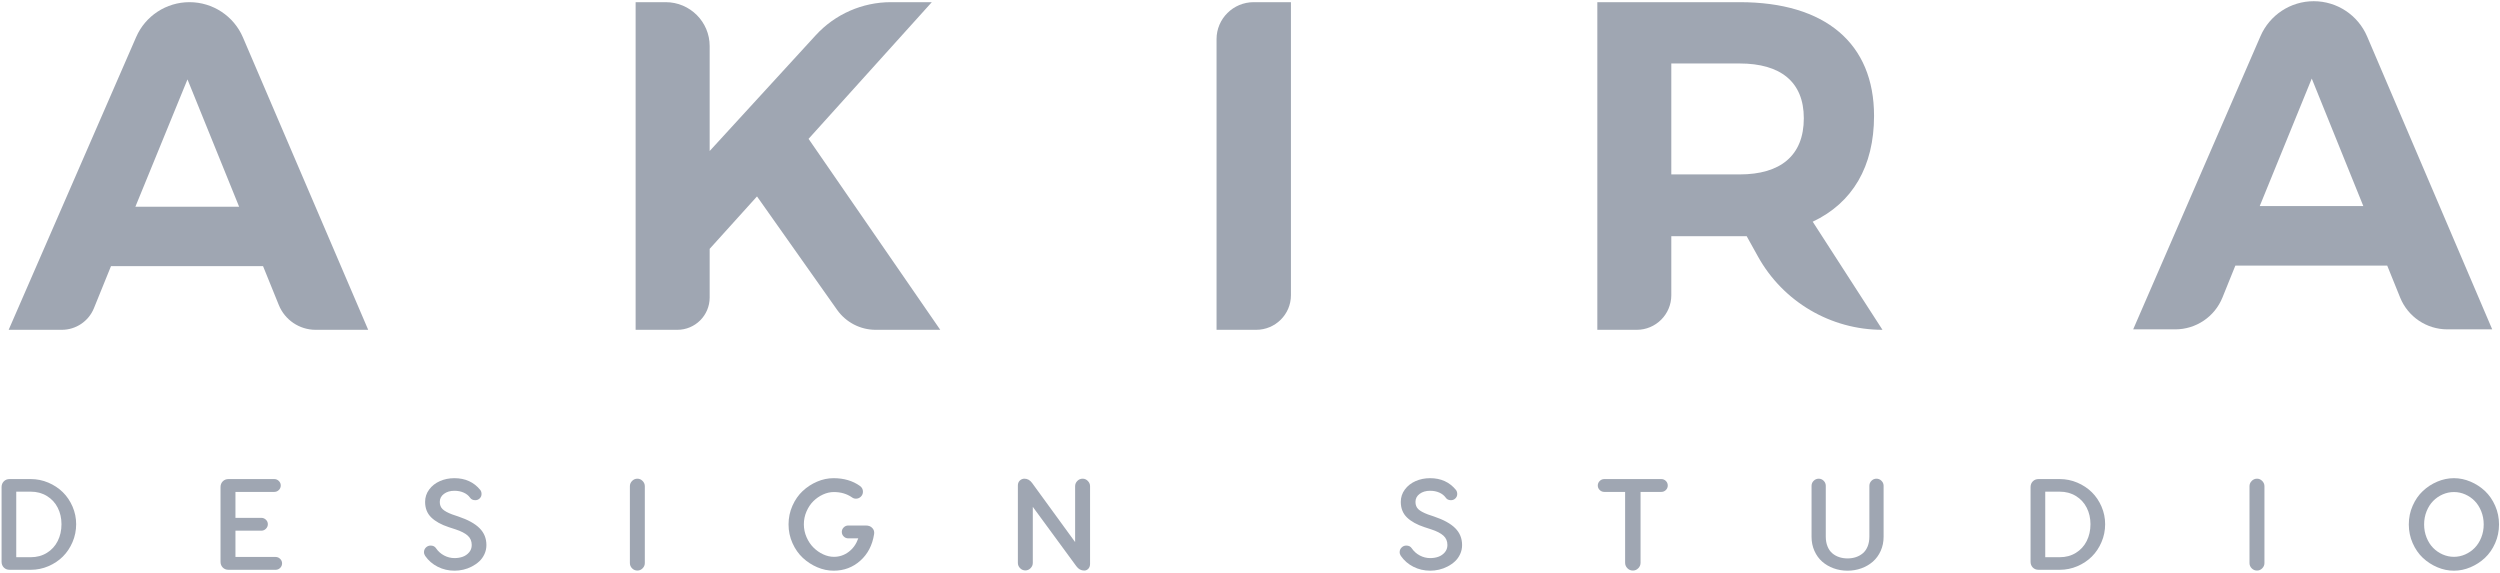 <?xml version="1.0" encoding="UTF-8"?>
<svg width="794px" height="182px" viewBox="0 0 794 182" version="1.1" xmlns="http://www.w3.org/2000/svg" xmlns:xlink="http://www.w3.org/1999/xlink">
    <!-- Generator: Sketch 64 (93537) - https://sketch.com -->
    <title>LogoEPS 2</title>
    <desc>Created with Sketch.</desc>
    <defs>
        <polygon id="path-1" points="0.063 0.458 952.938 0.458 952.938 298.021 0.063 298.021"></polygon>
    </defs>
    <g id="Page-1" stroke="none" stroke-width="1" fill="none" fill-rule="evenodd">
        <g id="LogoEPS-2" transform="translate(-85, -64)">
            <g id="LogoEPS">
                <path d="M144.545,89.217 L127.999,129.654 L160.943,129.654 L144.545,89.217 Z M120.247,148.532 L114.83,161.889 C113.15,166.036 109.111,168.75 104.624,168.75 L87.75,168.75 L128.244,75.762 C131.172,69.038 137.825,64.688 145.176,64.688 C152.568,64.688 159.248,69.086 162.152,75.866 L201.938,168.75 L185.263,168.75 C180.114,168.75 175.481,165.636 173.551,160.875 L168.546,148.532 L120.247,148.532 L120.247,148.532 Z" id="Fill-1" fill="#9FA6B2"></path>
                <path d="M325.425,126.382 L310.391,143.035 L310.391,158.494 C310.391,164.159 305.794,168.75 300.122,168.75 L286.875,168.75 L286.875,64.688 L296.426,64.688 C304.139,64.688 310.391,70.932 310.391,78.634 L310.391,111.961 L344.082,75.192 C350.215,68.499 358.88,64.688 367.966,64.688 L380.946,64.688 L341.799,108.098 L383.625,168.75 L363.123,168.75 C358.245,168.75 353.671,166.383 350.86,162.402 L325.425,126.382" id="Fill-2" fill="#9FA6B2"></path>
                <path d="M471.375,168.75 L471.375,76.431 C471.375,69.946 476.664,64.688 483.188,64.688 L495,64.688 L495,157.773 C495,163.837 490.056,168.75 483.957,168.75 L471.375,168.75" id="Fill-3" fill="#9FA6B2"></path>
                <path d="M637.519,119.394 C650.457,119.394 657.892,113.449 657.892,101.553 C657.892,89.959 650.457,84.162 637.519,84.162 L615.806,84.162 L615.806,119.394 L637.519,119.394 Z M639.749,139.019 L615.806,139.019 L615.806,157.773 C615.806,163.837 610.89,168.75 604.824,168.75 L592.312,168.75 L592.312,64.688 L637.519,64.688 C664.733,64.688 680.198,77.769 680.198,100.812 C680.198,116.869 673.358,128.463 660.718,134.411 L682.875,168.75 C666.446,168.75 651.312,159.845 643.339,145.485 L639.749,139.019 L639.749,139.019 Z" id="Fill-4" fill="#9FA6B2"></path>
                <g id="Group-19">
                    <mask id="mask-2" fill="white">
                        <use xlink:href="#path-1"></use>
                    </mask>
                    <g id="Clip-6"></g>
                    <path d="M819.214,88.951 L802.69,129.448 L835.59,129.448 L819.214,88.951 Z M794.948,148.355 L790.849,158.501 C788.378,164.609 782.452,168.604 775.864,168.604 L762.498,168.604 L802.936,75.475 C805.862,68.74 812.504,64.383 819.844,64.383 C827.227,64.383 833.898,68.789 836.797,75.579 L876.526,168.604 L862.268,168.604 C855.684,168.604 849.756,164.609 847.286,158.501 L843.182,148.355 L794.948,148.355 L794.948,148.355 Z" id="Fill-5" fill="#9FA6B2" mask="url(#mask-2)"></path>
                    <path d="M90.161,240.97 L94.762,240.97 C96.692,240.97 98.403,240.51 99.895,239.586 C101.389,238.668 102.535,237.413 103.331,235.825 C104.13,234.235 104.527,232.454 104.527,230.481 C104.527,228.559 104.13,226.813 103.331,225.244 C102.535,223.677 101.386,222.436 99.886,221.523 C98.387,220.606 96.678,220.152 94.762,220.152 L90.161,220.152 L90.161,240.97 Z M85.5,242.417 L85.5,218.702 C85.5,217.968 85.738,217.357 86.215,216.875 C86.69,216.394 87.303,216.151 88.055,216.151 L94.772,216.151 C96.714,216.151 98.574,216.529 100.352,217.286 C102.127,218.044 103.661,219.058 104.956,220.33 C106.248,221.604 107.279,223.13 108.043,224.902 C108.808,226.68 109.188,228.537 109.188,230.481 C109.188,232.463 108.808,234.351 108.043,236.146 C107.279,237.943 106.248,239.48 104.956,240.77 C103.661,242.055 102.127,243.077 100.352,243.834 C98.574,244.59 96.714,244.969 94.772,244.969 L88.055,244.969 C87.303,244.969 86.69,244.726 86.215,244.247 C85.738,243.761 85.5,243.153 85.5,242.417 L85.5,242.417 Z" id="Fill-7" fill="#9FA6B2" mask="url(#mask-2)"></path>
                    <path d="M155.039,242.417 L155.039,218.702 C155.039,217.968 155.277,217.357 155.752,216.875 C156.226,216.394 156.84,216.151 157.59,216.151 L172.117,216.151 C172.666,216.151 173.145,216.35 173.554,216.753 C173.962,217.156 174.167,217.633 174.167,218.182 C174.167,218.744 173.965,219.226 173.563,219.627 C173.158,220.028 172.674,220.23 172.112,220.23 L159.78,220.23 L159.78,228.471 L167.99,228.471 C168.554,228.471 169.042,228.667 169.452,229.063 C169.861,229.457 170.068,229.931 170.068,230.479 C170.068,231.04 169.861,231.526 169.452,231.937 C169.042,232.345 168.554,232.548 167.99,232.548 L159.78,232.548 L159.78,240.89 L172.534,240.89 C173.084,240.89 173.563,241.089 173.972,241.492 C174.384,241.893 174.588,242.37 174.588,242.917 C174.588,243.48 174.387,243.964 173.984,244.367 C173.584,244.767 173.101,244.969 172.539,244.969 L157.59,244.969 C156.84,244.969 156.226,244.726 155.752,244.247 C155.277,243.761 155.039,243.153 155.039,242.417" id="Fill-8" fill="#9FA6B2" mask="url(#mask-2)"></path>
                    <path d="M219.657,239.362 C219.657,238.784 219.863,238.295 220.278,237.885 C220.693,237.476 221.189,237.271 221.765,237.271 C222.551,237.271 223.136,237.571 223.516,238.172 C224.167,239.118 225.01,239.868 226.048,240.42 C227.084,240.975 228.198,241.251 229.389,241.251 C230.296,241.251 231.15,241.11 231.945,240.831 C232.742,240.55 233.418,240.086 233.981,239.437 C234.541,238.788 234.822,238.009 234.822,237.099 C234.822,235.868 234.397,234.874 233.549,234.114 C232.696,233.35 231.407,232.689 229.679,232.126 L227.53,231.423 C225.132,230.637 223.28,229.609 221.973,228.342 C220.668,227.074 220.014,225.426 220.014,223.396 C220.014,221.945 220.445,220.634 221.307,219.471 C222.17,218.307 223.305,217.418 224.714,216.798 C226.119,216.179 227.652,215.87 229.309,215.87 C232.762,215.87 235.504,217.116 237.533,219.607 C237.802,219.955 237.937,220.386 237.937,220.893 C237.937,221.443 237.745,221.908 237.358,222.29 C236.971,222.672 236.499,222.861 235.942,222.861 C235.199,222.861 234.645,222.594 234.281,222.05 C233.786,221.361 233.11,220.825 232.247,220.445 C231.385,220.061 230.404,219.87 229.309,219.87 C227.985,219.87 226.883,220.197 226,220.853 C225.118,221.511 224.675,222.361 224.675,223.408 C224.675,224.371 224.979,225.145 225.583,225.721 C226.187,226.296 227.207,226.853 228.639,227.389 L230.571,228.044 C233.623,229.068 235.872,230.311 237.316,231.763 C238.762,233.216 239.484,234.995 239.484,237.103 C239.484,238.134 239.275,239.102 238.857,239.999 C238.441,240.897 237.892,241.662 237.212,242.292 C236.532,242.922 235.751,243.466 234.869,243.922 C233.989,244.379 233.08,244.714 232.145,244.929 C231.209,245.142 230.291,245.25 229.389,245.25 C227.452,245.25 225.666,244.837 224.035,244.014 C222.402,243.19 221.069,242.042 220.039,240.565 C219.783,240.18 219.657,239.777 219.657,239.362" id="Fill-9" fill="#9FA6B2" mask="url(#mask-2)"></path>
                    <path d="M285.053,242.839 L285.053,218.421 C285.053,217.781 285.286,217.218 285.756,216.744 C286.225,216.269 286.787,216.031 287.443,216.031 C288.073,216.031 288.623,216.272 289.092,216.753 C289.56,217.237 289.795,217.791 289.795,218.421 L289.795,242.839 C289.795,243.467 289.56,244.021 289.092,244.497 C288.623,244.972 288.073,245.21 287.443,245.21 C286.787,245.21 286.225,244.976 285.756,244.507 C285.286,244.037 285.053,243.48 285.053,242.839" id="Fill-10" fill="#9FA6B2" mask="url(#mask-2)"></path>
                    <path d="M336.689,236.488 C335.857,234.631 335.442,232.652 335.442,230.552 C335.442,228.455 335.856,226.477 336.68,224.621 C337.501,222.767 338.587,221.209 339.934,219.948 C341.28,218.69 342.806,217.696 344.515,216.967 C346.221,216.236 347.96,215.87 349.728,215.87 C353.024,215.87 355.821,216.694 358.126,218.343 C358.756,218.81 359.072,219.412 359.072,220.152 C359.072,220.768 358.855,221.294 358.419,221.728 C357.985,222.163 357.46,222.38 356.845,222.38 C356.377,222.38 355.957,222.241 355.582,221.96 C353.951,220.834 352.033,220.271 349.827,220.271 C348.678,220.271 347.533,220.532 346.389,221.052 C345.248,221.577 344.227,222.28 343.332,223.165 C342.436,224.048 341.709,225.137 341.147,226.43 C340.584,227.723 340.305,229.084 340.305,230.514 C340.305,231.947 340.59,233.312 341.159,234.614 C341.728,235.914 342.466,237.014 343.368,237.911 C344.272,238.81 345.294,239.526 346.433,240.055 C347.571,240.584 348.71,240.848 349.85,240.848 C351.59,240.848 353.157,240.321 354.551,239.265 C355.943,238.21 356.954,236.783 357.584,234.982 L354.41,234.982 C353.846,234.982 353.364,234.78 352.963,234.381 C352.562,233.982 352.359,233.501 352.359,232.94 C352.359,232.381 352.562,231.901 352.963,231.503 C353.364,231.102 353.846,230.901 354.41,230.901 L360.014,230.901 C360.885,230.901 361.562,231.168 362.044,231.703 C362.447,232.114 362.647,232.621 362.647,233.221 C362.647,233.371 362.634,233.524 362.607,233.683 C362.057,237.169 360.597,239.97 358.227,242.082 C355.856,244.193 353.036,245.25 349.768,245.25 C348,245.25 346.263,244.886 344.553,244.155 C342.847,243.421 341.317,242.428 339.963,241.166 C338.611,239.906 337.52,238.345 336.689,236.488" id="Fill-11" fill="#9FA6B2" mask="url(#mask-2)"></path>
                    <path d="M408.277,242.778 L408.277,218.182 C408.277,217.525 408.487,217.001 408.909,216.612 C409.331,216.225 409.81,216.031 410.344,216.031 C411.323,216.031 412.142,216.486 412.798,217.397 L426.459,236.165 L426.459,218.421 C426.459,217.781 426.693,217.218 427.162,216.744 C427.63,216.269 428.194,216.031 428.85,216.031 C429.48,216.031 430.029,216.272 430.497,216.753 C430.966,217.237 431.202,217.791 431.202,218.421 L431.202,243.079 C431.202,243.735 431.016,244.254 430.65,244.637 C430.28,245.017 429.848,245.21 429.354,245.21 C428.347,245.21 427.512,244.747 426.841,243.823 L413.017,224.973 L413.017,242.778 C413.017,243.407 412.784,243.964 412.315,244.445 C411.847,244.929 411.295,245.168 410.667,245.168 C410.011,245.168 409.449,244.931 408.98,244.455 C408.51,243.981 408.277,243.421 408.277,242.778" id="Fill-12" fill="#9FA6B2" mask="url(#mask-2)"></path>
                    <path d="M529.533,239.362 C529.533,238.784 529.739,238.295 530.156,237.885 C530.571,237.476 531.065,237.271 531.641,237.271 C532.429,237.271 533.012,237.571 533.394,238.172 C534.045,239.118 534.888,239.868 535.926,240.42 C536.96,240.975 538.075,241.251 539.267,241.251 C540.174,241.251 541.026,241.11 541.821,240.831 C542.618,240.55 543.296,240.086 543.857,239.437 C544.417,238.788 544.699,238.009 544.699,237.099 C544.699,235.868 544.273,234.874 543.425,234.114 C542.573,233.35 541.285,232.689 539.555,232.126 L537.406,231.423 C535.008,230.637 533.156,229.609 531.85,228.342 C530.545,227.074 529.89,225.426 529.89,223.396 C529.89,221.945 530.321,220.634 531.183,219.471 C532.046,218.307 533.181,217.418 534.59,216.798 C535.997,216.179 537.53,215.87 539.185,215.87 C542.639,215.87 545.382,217.116 547.411,219.607 C547.678,219.955 547.814,220.386 547.814,220.893 C547.814,221.443 547.621,221.908 547.234,222.29 C546.847,222.672 546.375,222.861 545.82,222.861 C545.075,222.861 544.522,222.594 544.159,222.05 C543.664,221.361 542.986,220.825 542.123,220.445 C541.261,220.061 540.28,219.87 539.185,219.87 C537.861,219.87 536.759,220.197 535.876,220.853 C534.994,221.511 534.553,222.361 534.553,223.408 C534.553,224.371 534.855,225.145 535.459,225.721 C536.065,226.296 537.084,226.853 538.517,227.389 L540.449,228.044 C543.501,229.068 545.748,230.311 547.194,231.763 C548.64,233.216 549.36,234.995 549.36,237.103 C549.36,238.134 549.152,239.102 548.735,239.999 C548.317,240.897 547.77,241.662 547.088,242.292 C546.41,242.922 545.629,243.466 544.747,243.922 C543.866,244.379 542.956,244.714 542.021,244.929 C541.085,245.142 540.167,245.25 539.267,245.25 C537.328,245.25 535.544,244.837 533.911,244.014 C532.278,243.19 530.947,242.042 529.915,240.565 C529.66,240.18 529.533,239.777 529.533,239.362" id="Fill-13" fill="#9FA6B2" mask="url(#mask-2)"></path>
                    <path d="M593.071,219.634 C592.662,219.235 592.458,218.76 592.458,218.202 C592.458,217.643 592.662,217.163 593.071,216.758 C593.481,216.354 593.965,216.151 594.527,216.151 L612.631,216.151 C613.193,216.151 613.674,216.35 614.078,216.748 C614.479,217.145 614.68,217.633 614.68,218.202 C614.68,218.76 614.479,219.235 614.078,219.634 C613.674,220.032 613.193,220.23 612.631,220.23 L606.04,220.23 L606.04,242.733 C606.04,243.403 605.798,243.983 605.316,244.474 C604.835,244.964 604.266,245.21 603.61,245.21 C602.926,245.21 602.342,244.964 601.861,244.474 C601.378,243.983 601.137,243.403 601.137,242.733 L601.137,220.23 L594.527,220.23 C593.965,220.23 593.481,220.032 593.071,219.634" id="Fill-14" fill="#9FA6B2" mask="url(#mask-2)"></path>
                    <path d="M660.349,234.478 L660.349,218.301 C660.349,217.687 660.571,217.152 661.021,216.703 C661.468,216.255 662.003,216.031 662.619,216.031 C663.235,216.031 663.764,216.255 664.207,216.703 C664.649,217.152 664.868,217.687 664.868,218.301 L664.868,234.438 C664.868,235.603 665.052,236.639 665.422,237.542 C665.789,238.448 666.293,239.172 666.928,239.713 C667.563,240.256 668.292,240.666 669.108,240.938 C669.925,241.214 670.815,241.352 671.782,241.352 C672.747,241.352 673.635,241.214 674.453,240.938 C675.27,240.666 676.001,240.256 676.643,239.713 C677.286,239.172 677.791,238.448 678.161,237.542 C678.527,236.639 678.713,235.603 678.713,234.438 L678.713,218.301 C678.713,217.687 678.933,217.152 679.374,216.703 C679.818,216.255 680.346,216.031 680.962,216.031 C681.578,216.031 682.111,216.255 682.56,216.703 C683.008,217.152 683.232,217.687 683.232,218.301 L683.232,234.478 C683.232,236.098 682.925,237.594 682.309,238.962 C681.693,240.326 680.861,241.464 679.818,242.374 C678.772,243.289 677.557,243.993 676.171,244.497 C674.784,244.998 673.321,245.25 671.782,245.25 C670.227,245.25 668.757,244.998 667.37,244.497 C665.984,243.993 664.773,243.289 663.733,242.374 C662.697,241.464 661.873,240.326 661.262,238.962 C660.653,237.594 660.349,236.098 660.349,234.478" id="Fill-15" fill="#9FA6B2" mask="url(#mask-2)"></path>
                    <path d="M734.569,240.97 L739.169,240.97 C741.097,240.97 742.81,240.51 744.302,239.586 C745.795,238.668 746.94,237.413 747.738,235.825 C748.535,234.235 748.934,232.454 748.934,230.481 C748.934,228.559 748.535,226.813 747.738,225.244 C746.94,223.677 745.791,222.436 744.292,221.523 C742.793,220.606 741.083,220.152 739.169,220.152 L734.569,220.152 L734.569,240.97 Z M729.906,242.417 L729.906,218.702 C729.906,217.968 730.145,217.357 730.62,216.875 C731.098,216.394 731.709,216.151 732.462,216.151 L739.178,216.151 C741.121,216.151 742.982,216.529 744.759,217.286 C746.534,218.044 748.068,219.058 749.361,220.33 C750.656,221.604 751.685,223.13 752.448,224.902 C753.214,226.68 753.594,228.537 753.594,230.481 C753.594,232.463 753.214,234.351 752.448,236.146 C751.685,237.943 750.656,239.48 749.361,240.77 C748.068,242.055 746.534,243.077 744.759,243.834 C742.982,244.59 741.121,244.969 739.178,244.969 L732.462,244.969 C731.709,244.969 731.098,244.726 730.62,244.247 C730.145,243.761 729.906,243.153 729.906,242.417 L729.906,242.417 Z" id="Fill-16" fill="#9FA6B2" mask="url(#mask-2)"></path>
                    <path d="M799.443,242.839 L799.443,218.421 C799.443,217.781 799.679,217.218 800.148,216.744 C800.616,216.269 801.178,216.031 801.836,216.031 C802.466,216.031 803.014,216.272 803.481,216.753 C803.951,217.237 804.188,217.791 804.188,218.421 L804.188,242.839 C804.188,243.467 803.951,244.021 803.481,244.497 C803.014,244.972 802.466,245.21 801.836,245.21 C801.178,245.21 800.616,244.976 800.148,244.507 C799.679,244.037 799.443,243.48 799.443,242.839" id="Fill-17" fill="#9FA6B2" mask="url(#mask-2)"></path>
                    <path d="M855.684,226.381 C855.161,227.681 854.899,229.071 854.899,230.561 C854.899,232.046 855.161,233.442 855.684,234.739 C856.204,236.039 856.904,237.13 857.773,238.016 C858.644,238.899 859.651,239.592 860.794,240.095 C861.942,240.597 863.132,240.848 864.362,240.848 C865.595,240.848 866.783,240.597 867.929,240.095 C869.072,239.592 870.082,238.899 870.952,238.016 C871.823,237.13 872.521,236.039 873.041,234.739 C873.565,233.442 873.827,232.046 873.827,230.561 C873.827,229.071 873.565,227.681 873.041,226.381 C872.521,225.081 871.826,223.991 870.962,223.104 C870.1,222.221 869.093,221.528 867.948,221.025 C866.804,220.523 865.607,220.271 864.362,220.271 C863.132,220.271 861.942,220.523 860.794,221.025 C859.651,221.528 858.644,222.221 857.773,223.104 C856.904,223.991 856.204,225.081 855.684,226.381 Z M851.264,236.499 C850.445,234.643 850.038,232.664 850.038,230.561 C850.038,228.459 850.445,226.477 851.264,224.621 C852.079,222.767 853.157,221.209 854.497,219.948 C855.836,218.69 857.365,217.696 859.087,216.967 C860.81,216.236 862.568,215.87 864.362,215.87 C866.159,215.87 867.913,216.236 869.636,216.967 C871.358,217.696 872.887,218.69 874.226,219.948 C875.566,221.209 876.647,222.767 877.463,224.621 C878.279,226.477 878.688,228.459 878.688,230.561 C878.688,232.664 878.279,234.643 877.463,236.499 C876.647,238.354 875.566,239.911 874.226,241.171 C872.887,242.429 871.358,243.424 869.636,244.155 C867.913,244.886 866.159,245.25 864.362,245.25 C862.568,245.25 860.81,244.886 859.087,244.155 C857.365,243.424 855.836,242.429 854.497,241.171 C853.157,239.911 852.079,238.354 851.264,236.499 L851.264,236.499 Z" id="Fill-18" fill="#9FA6B2" mask="url(#mask-2)"></path>
                </g>
            </g>
        </g>
    </g>
</svg>